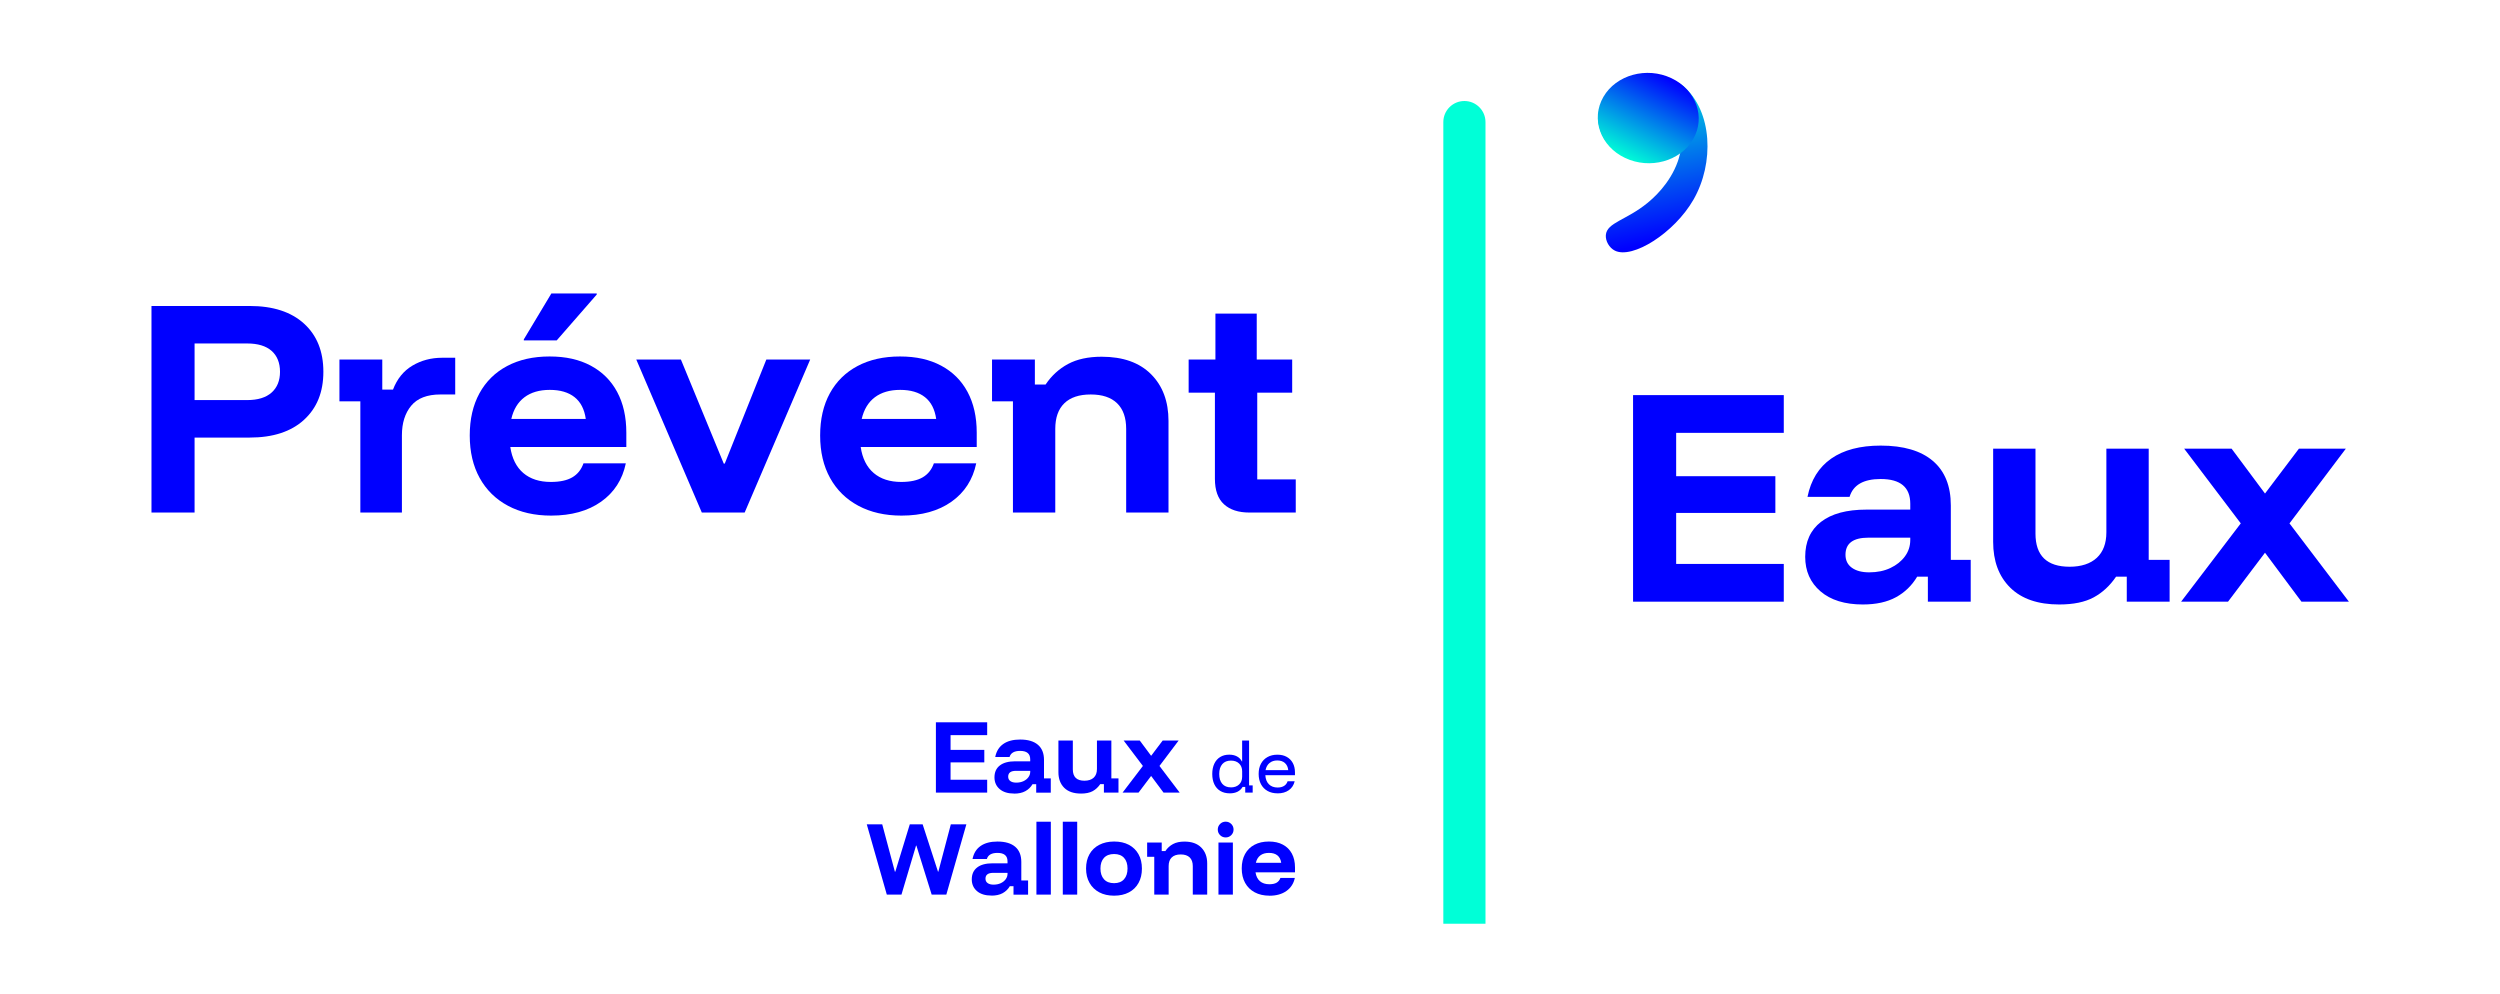 <?xml version="1.0" encoding="UTF-8"?><svg id="OK" xmlns="http://www.w3.org/2000/svg" xmlns:xlink="http://www.w3.org/1999/xlink" viewBox="0 0 1176.38 467.72"><defs><linearGradient id="Dégradé_sans_nom_14" x1="-6548.55" y1="13524.34" x2="-6396.65" y2="13524.34" gradientTransform="translate(-5473.39 4976.36) rotate(77.47) scale(.53 -.53)" gradientUnits="userSpaceOnUse"><stop offset="0" stop-color="#00ffd7"/><stop offset="1" stop-color="blue"/></linearGradient><linearGradient id="Dégradé_sans_nom_9" x1="-1153.48" y1="5652.19" x2="-1110.1" y2="5652.19" gradientTransform="translate(-3873.56 -3593.3) rotate(-61.8) scale(1 1.03) skewX(1.14)" gradientUnits="userSpaceOnUse"><stop offset="0" stop-color="#00ffd7"/><stop offset="1" stop-color="blue"/></linearGradient></defs><path d="M464.52,372.96h-24.13v-33.08h24.13v6.04h-17.23v6.94h15.88v5.88h-15.88v8.17h17.23v6.04Z" style="fill:blue;"/><path d="M477.18,373.41c-2.89,0-5.15-.7-6.78-2.1s-2.45-3.25-2.45-5.53c0-2.42.84-4.29,2.53-5.59,1.69-1.31,4.11-1.96,7.27-1.96h7.02v-.94c0-2.64-1.58-3.96-4.74-3.96-2.75,0-4.41.95-4.98,2.86h-6.74c.54-2.7,1.81-4.74,3.8-6.12,1.99-1.39,4.63-2.08,7.92-2.08,3.65,0,6.43.82,8.35,2.45,1.92,1.63,2.88,4.02,2.88,7.15v8.7h3.19v6.7h-6.86v-4h-1.72c-.84,1.42-1.97,2.51-3.39,3.29-1.42.78-3.18,1.16-5.31,1.16ZM478.2,368.27c1.28,0,2.41-.23,3.39-.69s1.76-1.08,2.33-1.86c.57-.78.86-1.65.86-2.63v-.37h-6.7c-2.45,0-3.68.91-3.68,2.74,0,.9.34,1.59,1.02,2.08.68.49,1.61.73,2.78.73Z" style="fill:blue;"/><path d="M508.62,373.41c-3.4,0-6.02-.9-7.84-2.7-1.82-1.8-2.74-4.25-2.74-7.35v-14.9h6.78v13.6c0,1.77.46,3.1,1.37,3.98.91.88,2.28,1.33,4.1,1.33s3.33-.48,4.35-1.43c1.02-.95,1.53-2.31,1.53-4.08v-13.39h6.78v17.8h3.35v6.7h-6.86v-4h-1.72c-.98,1.44-2.17,2.55-3.57,3.31-1.4.76-3.25,1.14-5.53,1.14Z" style="fill:blue;"/><path d="M528.23,372.96l9.56-12.54-9.06-11.96h7.59l5.35,7.19,5.43-7.19h7.51l-9.02,11.96,9.51,12.54h-7.6l-5.84-7.84-5.92,7.84h-7.51Z" style="fill:blue;"/><path d="M578.72,373.31c-1.75,0-3.24-.37-4.48-1.11-1.24-.74-2.18-1.79-2.83-3.15-.65-1.36-.98-2.98-.98-4.84s.32-3.48.96-4.84c.64-1.36,1.56-2.41,2.76-3.15,1.2-.74,2.62-1.11,4.27-1.11,1.4,0,2.61.27,3.63.82,1.02.54,1.79,1.33,2.32,2.36h.12v-9.83h3.27v21.12h1.69v3.38h-3.5v-2.68h-1.23c-.58.99-1.38,1.75-2.39,2.26-1.01.51-2.22.77-3.62.77ZM579.22,370.51c1.59,0,2.87-.46,3.84-1.37.96-.91,1.44-2.13,1.44-3.65v-2.57c0-1.52-.48-2.73-1.44-3.65s-2.24-1.37-3.84-1.37c-1.75,0-3.11.55-4.07,1.66-.96,1.11-1.44,2.65-1.44,4.64s.48,3.53,1.44,4.64c.96,1.11,2.32,1.66,4.07,1.66Z" style="fill:blue;"/><path d="M601.21,373.31c-1.83,0-3.41-.37-4.75-1.12-1.34-.75-2.38-1.81-3.11-3.19-.73-1.38-1.09-2.99-1.09-4.84s.36-3.45,1.09-4.8c.73-1.35,1.75-2.4,3.08-3.13,1.32-.74,2.87-1.11,4.64-1.11s3.15.34,4.39,1.02c1.23.68,2.19,1.64,2.87,2.89.68,1.24,1.02,2.72,1.02,4.43v1.31h-13.94c.1,1.83.66,3.25,1.68,4.27,1.02,1.02,2.39,1.53,4.1,1.53,1.19,0,2.19-.25,3-.74.82-.5,1.38-1.23,1.69-2.2h3.33c-.43,1.81-1.35,3.21-2.76,4.2-1.41.99-3.15,1.49-5.23,1.49ZM595.52,362.38h10.67c-.16-1.44-.69-2.56-1.59-3.35-.9-.8-2.1-1.2-3.57-1.2s-2.67.4-3.65,1.2c-.97.8-1.59,1.92-1.87,3.35Z" style="fill:blue;"/><path d="M417.29,420.96l-9.43-33.08h7.27l5.96,22.29h.2l6.82-22.29h6.04l7.23,22.29h.16l5.88-22.29h7.31l-9.43,33.08h-6.9l-7.19-23.07h-.16l-6.86,23.07h-6.9Z" style="fill:blue;"/><path d="M466.5,421.41c-2.89,0-5.15-.7-6.78-2.1s-2.45-3.25-2.45-5.53c0-2.42.84-4.29,2.53-5.59,1.69-1.31,4.11-1.96,7.27-1.96h7.02v-.94c0-2.64-1.58-3.96-4.74-3.96-2.75,0-4.41.95-4.98,2.86h-6.74c.54-2.7,1.81-4.74,3.8-6.12,1.99-1.39,4.63-2.08,7.92-2.08,3.65,0,6.43.82,8.35,2.45,1.92,1.63,2.88,4.02,2.88,7.15v8.7h3.19v6.7h-6.86v-4h-1.72c-.84,1.42-1.97,2.51-3.39,3.29-1.42.78-3.18,1.16-5.31,1.16ZM467.52,416.27c1.28,0,2.41-.23,3.39-.69s1.76-1.08,2.33-1.86c.57-.78.86-1.65.86-2.63v-.37h-6.7c-2.45,0-3.68.91-3.68,2.74,0,.9.34,1.59,1.02,2.08.68.49,1.61.73,2.78.73Z" style="fill:blue;"/><path d="M487.69,420.96v-34.3h6.78v34.3h-6.78Z" style="fill:blue;"/><path d="M500.1,420.96v-34.3h6.78v34.3h-6.78Z" style="fill:blue;"/><path d="M524.23,421.46c-2.67,0-4.99-.52-6.96-1.57-1.97-1.05-3.51-2.53-4.59-4.45-1.09-1.92-1.63-4.17-1.63-6.76s.54-4.83,1.61-6.74c1.08-1.91,2.61-3.38,4.61-4.41,2-1.03,4.33-1.55,7-1.55s4.97.52,6.92,1.55c1.95,1.04,3.46,2.5,4.53,4.41,1.08,1.91,1.61,4.17,1.61,6.78s-.53,4.84-1.59,6.76-2.58,3.4-4.55,4.43c-1.97,1.04-4.29,1.55-6.96,1.55ZM524.23,415.58c2.04,0,3.61-.62,4.7-1.86,1.09-1.24,1.63-2.92,1.63-5.04s-.54-3.79-1.63-5c-1.09-1.21-2.65-1.82-4.7-1.82s-3.65.61-4.76,1.82c-1.1,1.21-1.65,2.88-1.65,5s.55,3.8,1.65,5.04c1.1,1.24,2.69,1.86,4.76,1.86Z" style="fill:blue;"/><path d="M543.14,420.96v-17.8h-3.35v-6.7h6.86v4h1.72c.95-1.42,2.15-2.51,3.59-3.29,1.44-.78,3.24-1.16,5.39-1.16,3.4,0,6.04.93,7.9,2.8,1.86,1.87,2.8,4.36,2.8,7.49v14.66h-6.78v-13.39c0-1.8-.48-3.16-1.45-4.1-.97-.94-2.38-1.41-4.23-1.41s-3.26.47-4.23,1.41c-.97.94-1.45,2.31-1.45,4.1v13.39h-6.78Z" style="fill:blue;"/><path d="M576.74,394.06c-1.03,0-1.91-.36-2.63-1.08-.72-.72-1.08-1.6-1.08-2.63s.36-1.91,1.08-2.63c.72-.72,1.6-1.08,2.63-1.08s1.91.36,2.63,1.08c.72.72,1.08,1.6,1.08,2.63s-.36,1.91-1.08,2.63c-.72.72-1.6,1.08-2.63,1.08ZM573.35,420.96v-24.5h6.78v24.5h-6.78Z" style="fill:blue;"/><path d="M597.32,421.46c-2.64,0-4.94-.52-6.9-1.57s-3.47-2.53-4.53-4.45c-1.06-1.92-1.59-4.19-1.59-6.8s.52-4.87,1.55-6.76c1.03-1.89,2.51-3.35,4.43-4.37,1.92-1.02,4.19-1.53,6.8-1.53s4.76.49,6.59,1.47c1.84.98,3.25,2.38,4.23,4.21.98,1.82,1.47,4,1.47,6.53v2.29h-18.58c.27,1.82.97,3.21,2.08,4.17,1.12.95,2.59,1.43,4.41,1.43,1.44,0,2.59-.24,3.43-.73.84-.49,1.44-1.24,1.8-2.25h6.78c-.54,2.61-1.87,4.66-3.96,6.15-2.1,1.48-4.76,2.23-8,2.23ZM590.95,405.98h11.92c-.22-1.55-.82-2.72-1.8-3.49-.98-.78-2.3-1.16-3.96-1.16s-3.02.39-4.06,1.18c-1.05.79-1.75,1.95-2.1,3.47Z" style="fill:blue;"/><path d="M679.16,57.45v377.2h19.84V57.45c0-5.48-4.44-9.92-9.92-9.92h0c-5.48,0-9.92,4.44-9.92,9.92Z" style="fill:#00ffd7;"/><path d="M839.36,283.12h-70.92v-97.2h70.92v17.76h-50.64v20.4h46.68v17.28h-46.68v24h50.64v17.76Z" style="fill:blue;"/><path d="M876.56,284.44c-8.48,0-15.12-2.06-19.92-6.18-4.8-4.12-7.2-9.54-7.2-16.26,0-7.12,2.48-12.6,7.44-16.44,4.96-3.84,12.08-5.76,21.36-5.76h20.64v-2.76c0-7.76-4.64-11.64-13.92-11.64-8.08,0-12.96,2.8-14.64,8.4h-19.8c1.6-7.92,5.32-13.92,11.16-18,5.84-4.08,13.6-6.12,23.28-6.12,10.72,0,18.9,2.4,24.54,7.2,5.64,4.8,8.46,11.8,8.46,21v25.56h9.36v19.68h-20.16v-11.76h-5.04c-2.48,4.16-5.8,7.38-9.96,9.66-4.16,2.28-9.36,3.42-15.6,3.42ZM879.56,269.32c3.76,0,7.08-.68,9.96-2.04,2.88-1.36,5.16-3.18,6.84-5.46,1.68-2.28,2.52-4.86,2.52-7.74v-1.08h-19.68c-7.2,0-10.8,2.68-10.8,8.04,0,2.64,1,4.68,3,6.12,2,1.44,4.72,2.16,8.16,2.16Z" style="fill:blue;"/><path d="M968.96,284.44c-10,0-17.68-2.64-23.04-7.92-5.36-5.28-8.04-12.48-8.04-21.6v-43.8h19.92v39.96c0,5.2,1.34,9.1,4.02,11.7,2.68,2.6,6.7,3.9,12.06,3.9s9.78-1.4,12.78-4.2c3-2.8,4.5-6.8,4.5-12v-39.36h19.92v52.32h9.84v19.68h-20.16v-11.76h-5.04c-2.88,4.24-6.38,7.48-10.5,9.72-4.12,2.24-9.54,3.36-16.26,3.36Z" style="fill:blue;"/><path d="M1026.32,283.12l28.08-36.84-26.64-35.16h22.32l15.72,21.12,15.96-21.12h22.08l-26.52,35.16,27.96,36.84h-22.32l-17.16-23.04-17.4,23.04h-22.08Z" style="fill:blue;"/><path d="M71.28,241.18v-97.2h46.2c10.96,0,19.48,2.76,25.56,8.28,6.08,5.52,9.12,13.08,9.12,22.68s-3.04,17.06-9.12,22.62c-6.08,5.56-14.6,8.34-25.56,8.34h-25.92v35.28h-20.28ZM91.56,188.26h24.72c5.04,0,8.88-1.18,11.52-3.54,2.64-2.36,3.96-5.62,3.96-9.78s-1.32-7.52-3.96-9.84c-2.64-2.32-6.48-3.48-11.52-3.48h-24.72v26.64Z" style="fill:blue;"/><path d="M169.56,241.18v-52.32h-9.84v-19.68h20.16v14.16h5.04c1.92-5.04,4.96-8.8,9.12-11.28,4.16-2.48,8.84-3.72,14.04-3.72h6.12v17.28h-6.96c-6.24,0-10.82,1.76-13.74,5.28-2.92,3.52-4.38,8.16-4.38,13.92v36.36h-19.56Z" style="fill:blue;"/><path d="M259.32,242.62c-7.76,0-14.52-1.54-20.28-4.62-5.76-3.08-10.2-7.44-13.32-13.08-3.12-5.64-4.68-12.3-4.68-19.98s1.52-14.3,4.56-19.86c3.04-5.56,7.38-9.84,13.02-12.84,5.64-3,12.3-4.5,19.98-4.5s13.98,1.44,19.38,4.32,9.54,7,12.42,12.36c2.88,5.36,4.32,11.76,4.32,19.2v6.72h-54.6c.8,5.36,2.84,9.44,6.12,12.24,3.28,2.8,7.6,4.2,12.96,4.2,4.24,0,7.6-.72,10.08-2.16,2.48-1.44,4.24-3.64,5.28-6.6h19.92c-1.6,7.68-5.48,13.7-11.64,18.06-6.16,4.36-14,6.54-23.52,6.54ZM240.6,197.14h35.04c-.64-4.56-2.4-7.98-5.28-10.26-2.88-2.28-6.76-3.42-11.64-3.42s-8.86,1.16-11.94,3.48c-3.08,2.32-5.14,5.72-6.18,10.2ZM246.48,160.18v-.48l12.96-21.6h21.36v.48l-18.84,21.6h-15.48Z" style="fill:blue;"/><path d="M330.24,241.18l-30.84-72h21l20.16,48.96h.48l19.56-48.96h20.64l-30.84,72h-20.16Z" style="fill:blue;"/><path d="M424.2,242.62c-7.76,0-14.52-1.54-20.28-4.62-5.76-3.08-10.2-7.44-13.32-13.08-3.12-5.64-4.68-12.3-4.68-19.98s1.52-14.3,4.56-19.86c3.04-5.56,7.38-9.84,13.02-12.84,5.64-3,12.3-4.5,19.98-4.5s13.98,1.44,19.38,4.32,9.54,7,12.42,12.36c2.88,5.36,4.32,11.76,4.32,19.2v6.72h-54.6c.8,5.36,2.84,9.44,6.12,12.24,3.28,2.8,7.6,4.2,12.96,4.2,4.24,0,7.6-.72,10.08-2.16,2.48-1.44,4.24-3.64,5.28-6.6h19.92c-1.6,7.68-5.48,13.7-11.64,18.06-6.16,4.36-14,6.54-23.52,6.54ZM405.48,197.14h35.04c-.64-4.56-2.4-7.98-5.28-10.26-2.88-2.28-6.76-3.42-11.64-3.42s-8.86,1.16-11.94,3.48c-3.08,2.32-5.14,5.72-6.18,10.2Z" style="fill:blue;"/><path d="M476.64,241.18v-52.32h-9.84v-19.68h20.16v11.76h5.04c2.8-4.16,6.32-7.38,10.56-9.66,4.24-2.28,9.52-3.42,15.84-3.42,10,0,17.74,2.74,23.22,8.22,5.48,5.48,8.22,12.82,8.22,22.02v43.08h-19.92v-39.36c0-5.28-1.42-9.3-4.26-12.06-2.84-2.76-6.98-4.14-12.42-4.14s-9.58,1.38-12.42,4.14c-2.84,2.76-4.26,6.78-4.26,12.06v39.36h-19.92Z" style="fill:blue;"/><path d="M587.88,241.18c-5.12,0-9.1-1.3-11.94-3.9-2.84-2.6-4.26-6.58-4.26-11.94v-40.56h-12.36v-15.6h12.6v-21.6h19.44v21.6h16.68v15.6h-16.44v40.8h18.12v15.6h-21.84Z" style="fill:blue;"/><path d="M770.83,44.86c6.78,7.81,7.33,16.69,2.68,21.72-2.51,2.72-7.19,4.85-11.64,3.87-7.15-1.57-9.1-9.8-9.53-11.62-1.57-6.62,2-13.38,7.62-18.56.86-.79,5.01-5.14,13.75-5.38,9.73-.27,16.59,4.08,18.47,5.71,13.63,11.78,14.58,36.16,4.67,53.37-9.08,15.77-28.73,28.05-36.94,23.98-2.7-1.34-4.5-4.57-4.28-7.36.47-5.9,9.71-6.97,19.65-15.14,2.28-1.88,10.45-8.75,14.25-19.59.44-1.25,6.35-18.72-2.95-28.08-1.27-1.28-5.28-5.32-10.56-4.87-2.35.2-4.14,1.21-5.2,1.96Z" style="fill:url(#Dégradé_sans_nom_14);"/><path d="M786.49,36.79c11.65,5.51,16.22,18.39,10.2,28.75-6.02,10.37-20.35,14.3-32,8.78-11.65-5.51-16.22-18.39-10.2-28.75,6.02-10.37,20.35-14.3,32-8.78Z" style="fill:url(#Dégradé_sans_nom_9);"/></svg>